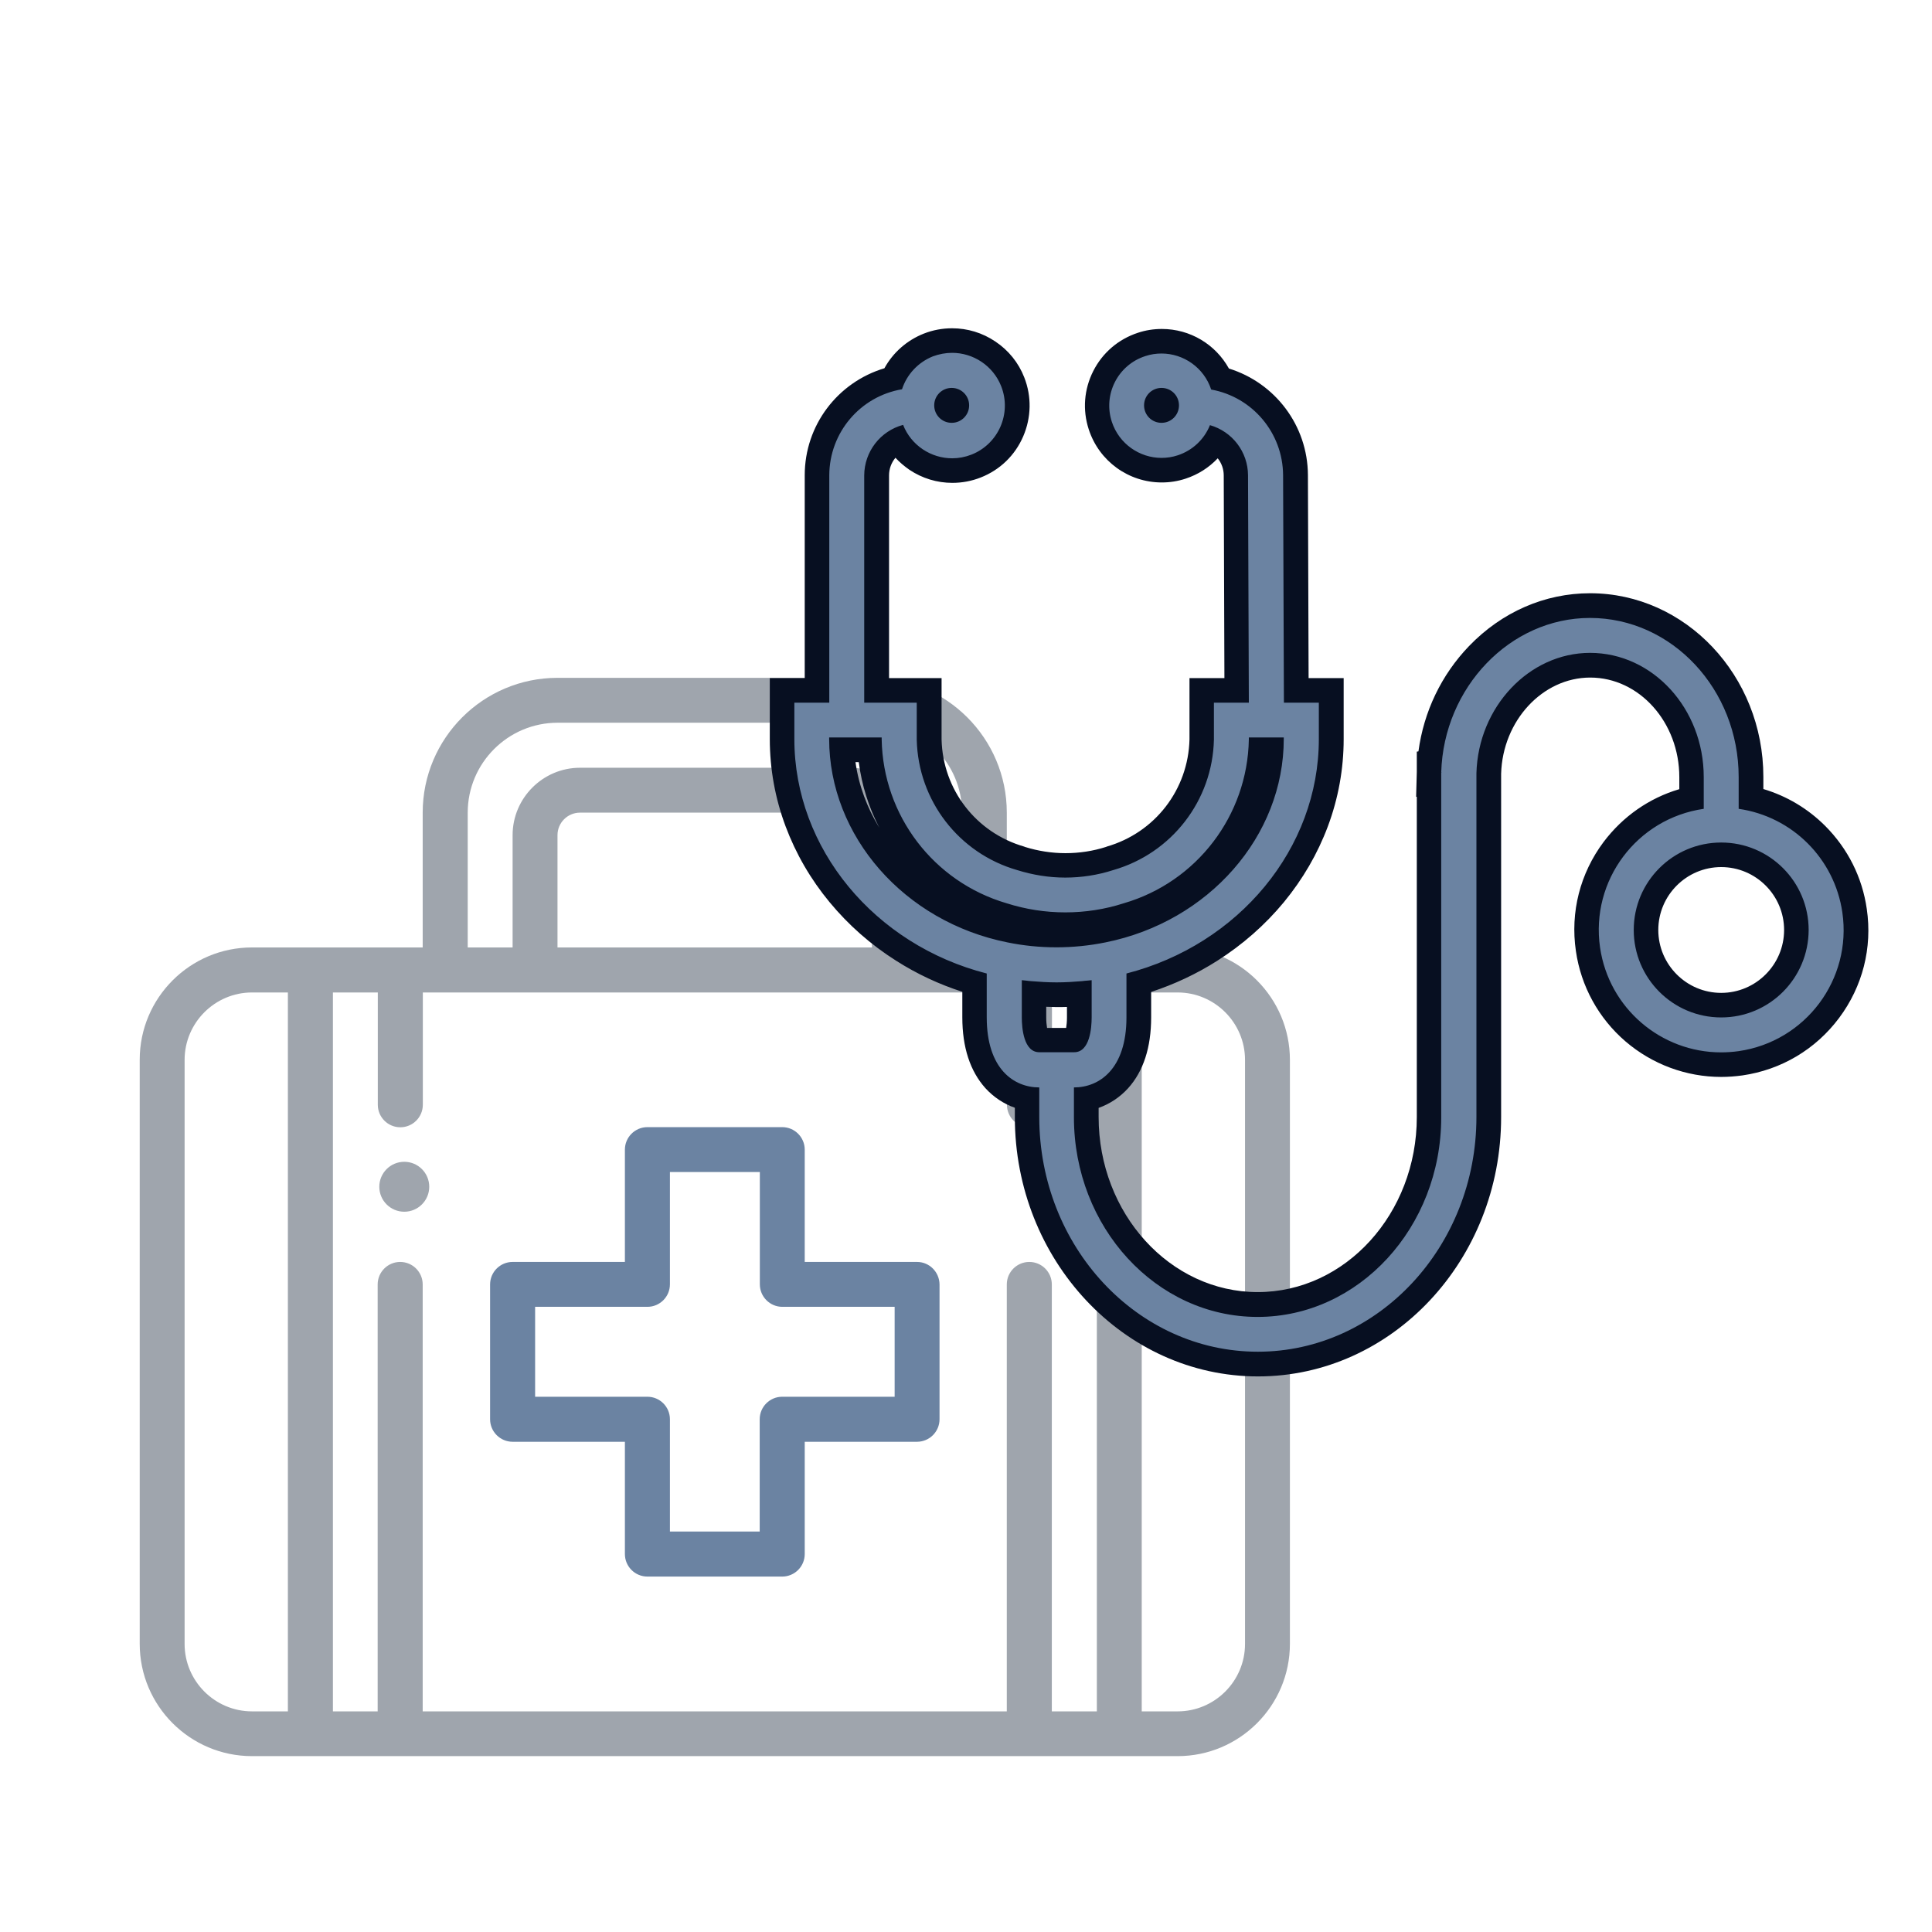 <?xml version="1.0" encoding="utf-8"?>
<!-- Generator: Adobe Illustrator 18.0.0, SVG Export Plug-In . SVG Version: 6.00 Build 0)  -->
<!DOCTYPE svg PUBLIC "-//W3C//DTD SVG 1.1//EN" "http://www.w3.org/Graphics/SVG/1.1/DTD/svg11.dtd">
<svg version="1.1" id="Capa_1" xmlns="http://www.w3.org/2000/svg" xmlns:xlink="http://www.w3.org/1999/xlink" x="0px" y="0px"
	 viewBox="252 -336 1416 1416" enable-background="new 252 -336 1416 1416" xml:space="preserve">
<g>
	<g>
		<path fill="#9FA5AD" d="M1059.7,515.5c-10.1,0-18.3,8.2-18.3,18.3c0,10.1,8.2,18.3,18.3,18.3s18.3-8.2,18.3-18.3
			C1077.9,523.7,1069.8,515.5,1059.7,515.5z"/>
	</g>
</g>
<g>
	<g>
		<path fill="#9FA5AD" d="M548.3,515.5c-10.1,0-18.3,8.2-18.3,18.3c0,10.1,8.2,18.3,18.3,18.3c10.1,0,18.3-8.2,18.3-18.3
			C566.6,523.7,558.4,515.5,548.3,515.5z"/>
	</g>
</g>
<g>
	<g>
		<path fill="#6B83A2" d="M924.1,588.9h-82.3v-82.3c0-9.1-7.4-16.5-16.5-16.5h-98.8c-9.1,0-16.5,7.4-16.5,16.5v82.3h-82.3
			c-9.1,0-16.5,7.4-16.5,16.5v98.8c0,9.1,7.4,16.5,16.5,16.5H710V803c0,9.1,7.4,16.5,16.5,16.5h98.8c9.1,0,16.5-7.4,16.5-16.5v-82.3
			h82.3c9.1,0,16.5-7.4,16.5-16.5v-98.8C940.5,596.3,933.2,588.9,924.1,588.9z M907.6,687.7h-82.3c-9.1,0-16.5,7.4-16.5,16.5v82.3
			H743v-82.3c0-9.1-7.4-16.5-16.5-16.5h-82.3v-65.9h82.3c9.1,0,16.5-7.4,16.5-16.5v-82.3h65.9v82.3c0,9.1,7.4,16.5,16.5,16.5h82.3
			V687.7z"/>
	</g>
</g>
<g>
	<g>
		<path fill="#9FA5AD" d="M1115.1,358.4H989.9v-98.8c0-54.5-44.3-98.8-98.8-98.8H660.6c-54.5,0-98.8,44.3-98.8,98.8v98.8H436.7
			c-45.4,0-82.3,36.9-82.3,82.3v428.1c0,45.4,36.9,82.3,82.3,82.3h678.4c45.4,0,82.3-36.9,82.3-82.3V440.8
			C1197.4,395.4,1160.5,358.4,1115.1,358.4z M594.8,259.6c0-36.3,29.5-65.9,65.9-65.9h230.5c36.3,0,65.9,29.5,65.9,65.9v98.8h-32.9
			v-82.3c0-27.2-22.2-49.4-49.4-49.4H677.1c-27.2,0-49.4,22.2-49.4,49.4v82.3h-32.9V259.6z M891.1,276.1v82.3H660.6v-82.3
			c0-9.1,7.4-16.5,16.5-16.5h197.6C883.8,259.6,891.1,267,891.1,276.1z M463,918.3h-26.3c-27.2,0-49.4-22.2-49.4-49.4V440.8
			c0-27.2,22.2-49.4,49.4-49.4H463V918.3z M1055.8,918.3h-32.9V605.4c0-9.1-7.4-16.5-16.5-16.5s-16.5,7.4-16.5,16.5v312.9H561.8
			V605.4c0-9.1-7.4-16.5-16.5-16.5s-16.5,7.4-16.5,16.5v312.9H496V391.4h32.9v82.3c0,9.1,7.4,16.5,16.5,16.5s16.5-7.4,16.5-16.5
			v-82.3h428.1v82.3c0,9.1,7.4,16.5,16.5,16.5s16.5-7.4,16.5-16.5v-82.3h32.9V918.3z M1164.5,868.9c0,27.2-22.2,49.4-49.4,49.4
			h-26.3V391.4h26.3c27.2,0,49.4,22.2,49.4,49.4V868.9z"/>
	</g>
</g>
<g>
	<g>
		<g>
			<path fill="#6B83A2" d="M1173.8,663.8c-93.3,0-169.2-81.2-169.2-181v-13.8c-19.3-3.9-38.5-20.9-38.5-59.4v-25.4
				c-39-11.4-74.1-34.2-99.3-64.9c-26.9-32.7-41.7-73.1-41.7-113.8V170h25.6V12.3c0.1-33.9,23.2-62.9,55.7-70.8
				c5.1-11.2,14.3-20,25.9-24.6c5.6-2.2,11.4-3.3,17.4-3.3c19.7,0,37.1,11.9,44.3,30.2c4.7,11.8,4.4,24.8-0.7,36.5
				S979.1,0.9,967.2,5.6c-5.6,2.2-11.4,3.3-17.4,3.3c-16.7,0-31.7-8.5-40.3-22.1c-9.1,5.1-15.1,14.8-15.2,25.6V170h38.5v36
				c0.9,40.8,27.9,75.8,67.1,87.1l0.2,0.1c10.5,3.3,21.5,5,32.5,5s22-1.7,32.5-5l0.2-0.1c39.3-11.3,66.3-46.3,67.3-87.1v-36h25.6
				l-0.5-157.7c-0.1-10.5-5.9-20.1-14.8-25.3c-5.8,9-14.6,15.8-25,19.2c-4.8,1.6-9.7,2.3-14.7,2.3c-20.5,0-38.5-13.1-44.9-32.6
				c-3.9-12-2.9-24.8,2.8-36.1c5.7-11.3,15.5-19.6,27.5-23.5c4.8-1.6,9.7-2.3,14.7-2.3c18.7,0,35.4,10.9,43,27.6
				c32,8.1,54.9,37,55.1,70.5L1202,170h25.7v35.7c0,40.7-14.8,81.1-41.7,113.7c-25.2,30.6-60.3,53.5-99.3,64.9v25.4
				c0,38.5-19.1,55.5-38.5,59.4v13.8c0,75.7,56.3,137.3,125.6,137.3s125.6-61.6,125.6-137.3V239.1h-0.3l0.3-9.1v-7.3l0.4-0.1
				c5.3-63.8,56.7-114.6,117.5-114.6c65,0,118,56.4,118,125.6v15.8c18.2,4.1,34.7,13.2,48,26.5c15.2,15.2,24.8,34.4,27.9,55.7
				c7.8,53.9-29.7,104-83.6,111.8c-4.7,0.7-9.5,1-14.2,1c0,0,0,0,0,0c-23.5,0-46.3-8.5-64.2-23.9c-18.1-15.5-29.9-37.1-33.4-60.8
				c-3.8-26.1,2.9-52.1,18.6-73.2c14.2-19,34.3-32,57.2-37.2v-15.8c0-45.2-33.3-82-74.3-82c-39.8,0-73.1,35.6-74.3,79.3v251.9
				C1343,582.6,1267.1,663.8,1173.8,663.8z M1013.4,426.3c0,0,0.1,0,0.2,0h25.6c0.2,0,0.2,0,0.2,0c0.9-0.5,3.6-5.5,3.6-16.6v-17.4
				c-6,0.5-11.3,0.7-16.3,0.7h-0.6c-5.1,0-10.4-0.2-16.3-0.7v17.4C1009.8,420.8,1012.4,425.8,1013.4,426.3
				C1013.4,426.3,1013.4,426.3,1013.4,426.3z M1513.5,290.5c-30.4,0-55.1,24.7-55.1,55.1c0,30.4,24.7,55.1,55.1,55.1
				c30.3,0,55.1-24.8,55.1-55.1C1568.6,315.2,1543.9,290.5,1513.5,290.5z M869,213.6c3.9,63.7,54.5,118.7,123.3,132.4
				c5.6,1.1,11.2,2,16.8,2.5c5.7,0.6,11.6,0.9,17.3,0.9c11.4,0,22.9-1.1,34.1-3.4c68.7-13.8,119.3-68.7,123.3-132.4h-7.7
				c-1.9,26.6-11.3,51.6-27.6,73c-17.7,23.3-42,39.9-70,48.1c-14.8,4.7-30.2,7-45.7,7c-15.5,0-30.9-2.4-45.7-7
				c-28.1-8.2-52.2-24.9-70-48.2c-16.2-21.3-25.7-46.4-27.6-72.9H869z M1103.3-42.8c-2.1,0-3.8,1.7-3.8,3.8s1.7,3.8,3.8,3.8
				s3.8-1.7,3.8-3.8S1105.4-42.8,1103.3-42.8z M949.5-42.8c-2.1,0-3.8,1.7-3.8,3.8s1.7,3.8,3.8,3.8c2.1,0,3.8-1.7,3.8-3.8
				S951.6-42.8,949.5-42.8z"/>
			<path fill="#070F21" d="M949.8-77.4c15.4,0,30,9.3,36,24.5c7.8,19.9-2,42.3-21.8,50.1c-4.6,1.8-9.4,2.7-14.1,2.7
				c-15.4,0-30-9.3-36-24.5c-16.7,4.5-28.4,19.6-28.5,37V179h38.5v27.1c1,44.6,30.8,83.3,73.6,95.6c11.5,3.6,23.4,5.5,35.2,5.5
				s23.8-1.8,35.2-5.5c42.9-12.3,72.8-51,73.8-95.6V179h25.6l-0.6-166.7c-0.1-17.1-11.5-32-27.9-36.7c-4.2,10.5-12.9,18.6-23.6,22.1
				c-3.9,1.3-7.9,1.9-11.9,1.9c-16.1,0-31.1-10.3-36.4-26.4c-6.6-20.1,4.4-41.7,24.5-48.2c3.9-1.3,7.9-1.9,11.9-1.9
				c16.1,0,31.1,10.3,36.4,26.4c30.4,5.5,52.5,31.9,52.7,62.7L1193,179h25.6v26.7c0,80.1-58.7,150.7-141,171.8v32.2
				c0,37.8-19.9,51.3-38.5,51.3v21.9c0,80.7,60.4,146.3,134.6,146.3c74.2,0,134.6-65.6,134.6-146.3V230.2l0.7-0.1h-0.7
				c1.8-62.4,50.6-113.2,109-113.2c60.1,0,109,52.3,109,116.6v23.3c39.4,5.7,70.3,36.6,76,76c7.1,49-26.9,94.5-76,101.6
				c-4.3,0.6-8.7,0.9-12.9,0.9c-43.9,0-82.2-32.2-88.7-76.9c-7.1-49,26.9-94.5,76-101.6v-23.3c0-50.2-37.4-91-83.3-91
				c-44.6,0-82,39.6-83.3,88.2v252c0,94.8-71.9,172-160.2,172c-88.4,0-160.2-77.1-160.2-172V461c-18.6,0-38.5-13.5-38.5-51.3v-32.2
				c-82.2-21-141-91.6-141-171.8V179h25.6V12.3c0.1-31.2,22.6-57.8,53.3-63c3.6-11,11.9-19.8,22.6-24.1
				C940.3-76.5,945.1-77.4,949.8-77.4 M1103.3-26.1c7.1,0,12.8-5.7,12.8-12.8s-5.7-12.8-12.8-12.8c-7.1,0-12.8,5.7-12.8,12.8
				S1096.2-26.1,1103.3-26.1 M949.5-26.1c7.1,0,12.8-5.7,12.8-12.8s-5.7-12.8-12.8-12.8c-7.1,0-12.8,5.7-12.8,12.8
				S942.4-26.1,949.5-26.1 M1032.8,332.7c-14.5,0-29-2.2-43.1-6.7c-53.5-15.7-90.5-64.3-91.5-120v-1.5h-38.5v1
				c0,71.3,55,134.1,130.7,149.2c5.8,1.2,11.8,2.1,17.7,2.7c6,0.6,12.1,0.9,18.2,0.9c12,0,24.1-1.2,35.9-3.6
				c75.8-15.2,130.7-77.9,130.7-149.2v-1h-25.6v1.5c-1,55.7-38.1,104.4-91.6,120C1061.8,330.5,1047.3,332.7,1032.8,332.7
				 M1513.5,409.7c35.4,0,64-28.7,64.1-64.1c0-35.4-28.7-64.1-64.1-64.1c-35.4,0-64.1,28.7-64.1,64.1
				C1449.4,381,1478.1,409.7,1513.5,409.7 M1026.1,384c-6.2,0-12.3-0.4-18.3-0.9c-1.3-0.1-2.6-0.2-3.8-0.4c-1-0.1-2.1-0.2-3.1-0.3
				v27.2c0,7.7,1.3,25.6,12.8,25.6h25.6c11.5,0,12.8-17.9,12.8-25.6v-27.2c-1,0.1-2.1,0.2-3.1,0.3c-1.3,0.1-2.7,0.2-4,0.4
				c-6,0.5-12.1,0.9-18.3,0.9H1026.1 M949.8-95.4C949.8-95.4,949.8-95.4,949.8-95.4c-7.1,0-14.1,1.3-20.7,3.9
				c-12.4,4.9-22.6,13.9-28.9,25.4c-34.3,10.3-58.4,41.8-58.4,78.4V161h-7.6h-18v18v26.7c0,21.8,3.9,43.4,11.6,64
				c7.5,20,18.3,38.7,32.2,55.5c13.8,16.7,30.2,31.2,48.9,43c15.1,9.6,31.3,17.2,48.4,22.7v18.7c0,22,5.7,39.4,16.9,51.9
				c6,6.6,13.4,11.5,21.6,14.4v6.9c0,104.7,80,190,178.2,190c98.3,0,178.2-85.2,178.2-190V231.1c1.1-38.9,30.4-70.5,65.3-70.5
				c36,0,65.3,32.8,65.3,73v8.8c-22.1,6.5-41.4,20-55.5,38.7c-17.2,23-24.5,51.4-20.3,79.9c3.7,25.8,16.6,49.3,36.4,66.3
				c19.6,16.8,44.5,26,70.1,26c5.2,0,10.4-0.4,15.5-1.1c28.5-4.1,53.7-19.1,70.9-42.1c17.2-23,24.5-51.4,20.3-79.9
				c-3.3-23.2-13.9-44.2-30.4-60.8c-12.8-12.8-28.3-22-45.4-27.1v-8.9c0-74.2-57-134.6-127-134.6c-33.2,0-64.6,13.7-88.7,38.7
				c-20.3,21.1-33.2,48.1-37.1,77.2l-1.2,0.2v14.8l-0.5,18.3h0.5v234.7c0,70.8-52.3,128.3-116.6,128.3s-116.6-57.6-116.6-128.3V476
				c8.2-2.9,15.6-7.8,21.6-14.4c11.2-12.4,16.9-29.9,16.9-51.9V391c17.1-5.6,33.3-13.2,48.4-22.8c18.6-11.8,35.1-26.3,48.9-43
				c13.9-16.9,24.7-35.5,32.2-55.5c7.7-20.6,11.6-42.2,11.6-64V179v-18h-18h-7.7l-0.5-148.9v0l0,0c-0.2-36.2-24-67.5-57.9-78
				c-9.8-17.7-28.4-29-49.2-29c-5.9,0-11.8,0.9-17.5,2.8c-14.3,4.7-25.9,14.6-32.7,28c-6.8,13.4-8,28.6-3.3,42.9
				c7.6,23.2,29.1,38.8,53.5,38.8c5.9,0,11.8-0.9,17.5-2.8c9.1-3,17.1-8.1,23.5-14.9c2.8,3.5,4.4,7.9,4.4,12.5l0.5,148.6h-7.6h-18
				v18v26.9c-0.9,36.8-25.3,68.4-60.7,78.6l-0.2,0.1l-0.2,0.1c-9.7,3.1-19.7,4.6-29.8,4.6c-10.1,0-20.2-1.6-29.8-4.6l-0.2-0.1
				l-0.2-0.1c-35.4-10.2-59.7-41.8-60.6-78.5V179v-18h-18h-20.5V12.4c0-4.8,1.7-9.3,4.7-12.9c3,3.3,6.5,6.2,10.2,8.8
				c9.4,6.3,20.3,9.6,31.5,9.6c7.1,0,14.1-1.3,20.7-3.9c14.1-5.5,25.2-16.2,31.2-30.1c6-13.9,6.3-29.3,0.8-43.3
				c-4.2-10.8-11.6-19.9-21.2-26.3C972-92.1,961.1-95.4,949.8-95.4L949.8-95.4L949.8-95.4z M879,222.6h2.4
				c2.2,16.9,7.3,33.1,15.1,48.1C887.5,256,881.4,239.7,879,222.6L879,222.6z M1513.5,391.7c-25.4,0-46.1-20.7-46.1-46.1
				c0-25.4,20.7-46.1,46.1-46.1c25.4,0,46.1,20.7,46.1,46.1C1559.6,371,1538.9,391.7,1513.5,391.7L1513.5,391.7z M1019.4,417.3
				c-0.3-1.9-0.6-4.5-0.6-7.6v-7.8c2.5,0.1,4.9,0.1,7.3,0.2h0h0h0.6c2.4,0,4.8,0,7.3-0.1v7.8c0,3.1-0.3,5.7-0.6,7.6H1019.4
				L1019.4,417.3z"/>
		</g>
	</g>
</g>
</svg>
